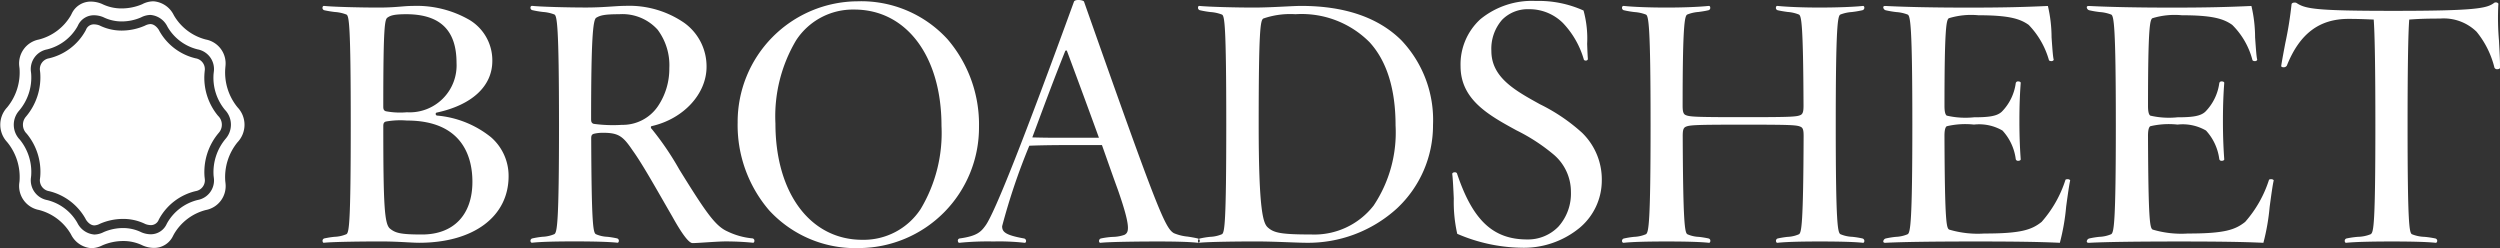 <svg xmlns="http://www.w3.org/2000/svg" xmlns:xlink="http://www.w3.org/1999/xlink" width="189.778" height="18.838" viewBox="0 0 189.778 18.838">
  <rect x="0" y="0" width="189.778" height="18.838" fill="#333333" stroke="none"/>
  <defs>
    <clipPath id="clip-path">
      <path id="Clip_6" data-name="Clip 6" d="M0,0H18.577V18.739H0Z" transform="translate(0 0.548)" fill="none"/>
    </clipPath>
  </defs>
  <g id="Broadsheet_Web_Logo" data-name="Broadsheet Web Logo" transform="translate(0 -0.69)">
    <path id="Fill_1" data-name="Fill 1" d="M40.748,18.832A8.883,8.883,0,0,1,33.9,15.962,9.922,9.922,0,0,1,31.514,9.3,9.154,9.154,0,0,1,40.6.1a8.877,8.877,0,0,1,6.845,2.879,9.922,9.922,0,0,1,2.39,6.651A9.154,9.154,0,0,1,40.748,18.832ZM40.37.727a5.142,5.142,0,0,0-4.419,2.336,11.284,11.284,0,0,0-1.569,6.314c0,5.28,2.649,8.827,6.592,8.827a5.17,5.17,0,0,0,4.432-2.336,11.227,11.227,0,0,0,1.582-6.315C46.988,4.274,44.329.727,40.37.727Zm50.6,18.079a12.736,12.736,0,0,1-4.831-1.055,11.026,11.026,0,0,1-.262-2.68c-.035-.76-.068-1.477-.115-1.846a.1.1,0,0,1,.024-.087.214.214,0,0,1,.16-.057.188.188,0,0,1,.168.068c1.192,3.572,2.738,5.029,5.334,5.029a3.213,3.213,0,0,0,2.378-.981,3.764,3.764,0,0,0,.943-2.641,3.7,3.7,0,0,0-1.285-2.8A14.064,14.064,0,0,0,90.643,9.9c-2.091-1.142-4.252-2.322-4.252-4.875a4.639,4.639,0,0,1,1.5-3.562A6.178,6.178,0,0,1,92.1.074,8.262,8.262,0,0,1,95.726.8,8.006,8.006,0,0,1,96,3.337c.016.43.032.836.053,1.112a.127.127,0,0,1-.027.1A.164.164,0,0,1,95.9,4.6c-.075,0-.139-.033-.15-.076a6.705,6.705,0,0,0-1.589-2.778A3.608,3.608,0,0,0,91.573.7a2.725,2.725,0,0,0-2.025.8,3.337,3.337,0,0,0-.818,2.367c0,2.016,1.8,3.006,3.7,4.054a13.786,13.786,0,0,1,3.182,2.155,4.935,4.935,0,0,1,1.5,3.648,4.686,4.686,0,0,1-1.654,3.548A6.666,6.666,0,0,1,90.969,18.806Zm-62.88-.351c-.277,0-.793-.677-1.534-2.011q-.338-.585-.648-1.124l-.008-.015c-.984-1.71-1.761-3.06-2.363-3.891-.719-1.065-1.058-1.333-2.24-1.333a2.878,2.878,0,0,0-.7.076c-.155.051-.2.133-.2.352.025,6.586.15,7.139.352,7.267a2.381,2.381,0,0,0,.868.2,6.866,6.866,0,0,1,.743.121.183.183,0,0,1,.134.211c-.009.07-.047.118-.094.118h-.015c-.623-.067-1.723-.1-3.271-.1s-2.586.033-3.2.1h-.017c-.057,0-.1-.051-.11-.123a.185.185,0,0,1,.153-.206,6.389,6.389,0,0,1,.767-.123,2.514,2.514,0,0,0,.893-.2c.207-.13.353-.8.353-8.323C17.95,1.882,17.8,1.2,17.6,1.1a2.951,2.951,0,0,0-.868-.191,7.268,7.268,0,0,1-.792-.135.185.185,0,0,1-.153-.206.122.122,0,0,1,.11-.122h.018c.659.072,2.709.125,4.1.125.79,0,1.438-.043,1.959-.078.384-.025.714-.047,1.009-.047a7.362,7.362,0,0,1,4.47,1.285,4.062,4.062,0,0,1,1.7,3.341c0,2.056-1.746,3.949-4.153,4.5a.091.091,0,0,0-.073.061.186.186,0,0,0,.073.165,22,22,0,0,1,2.079,3.059l.161.26c1.922,3.1,2.614,4.058,3.5,4.451a5.466,5.466,0,0,0,1.887.527.174.174,0,0,1,.157.2c0,.076-.044.133-.093.133h-.014a21.015,21.015,0,0,0-2.114-.1c-.32,0-.929.039-1.465.073C28.662,18.43,28.258,18.455,28.089,18.455ZM22.529,1.08c-1.124,0-1.452.085-1.761.276-.233.181-.378,1.532-.378,7.695,0,.186.033.3.2.352a10.834,10.834,0,0,0,2.139.076,3.232,3.232,0,0,0,2.723-1.4,5.073,5.073,0,0,0,.875-2.9,4.5,4.5,0,0,0-.89-2.926A3.6,3.6,0,0,0,22.529,1.08Zm137.9,17.352h-.015c-.623-.067-1.749-.1-3.346-.1-.936,0-2.629.013-3.447.1h-.015c-.047,0-.086-.049-.094-.119a.183.183,0,0,1,.133-.21,7.066,7.066,0,0,1,.857-.124,2.71,2.71,0,0,0,.98-.2c.219-.146.353-.626.353-8.323,0-4.173-.044-6.929-.126-7.971l-.285-.011c-.5-.02-.968-.039-1.627-.039-2.224,0-3.711,1.126-4.681,3.545a.267.267,0,0,1-.251.126.221.221,0,0,1-.164-.052A.056.056,0,0,1,148.688,5c.066-.44.187-1.076.315-1.749a27.624,27.624,0,0,0,.466-2.9c0-.114.129-.155.239-.155a.283.283,0,0,1,.139.029c.671.447,1.431.6,7.322.6,6.239,0,7.13-.184,7.674-.6a.2.2,0,0,1,.135-.04.229.229,0,0,1,.177.067.107.107,0,0,1,.014.1,19.824,19.824,0,0,0,.05,2.737c.044.809.086,1.57.076,2.066-.013.066-.113.1-.2.1a.215.215,0,0,1-.223-.126,6.9,6.9,0,0,0-1.355-2.719,3.569,3.569,0,0,0-2.771-1c-1.092,0-1.625.024-2.34.076-.082,1.011-.126,3.768-.126,7.971,0,7.552.129,8.2.327,8.323a2.748,2.748,0,0,0,.957.2,6.96,6.96,0,0,1,.829.124.183.183,0,0,1,.134.21C160.513,18.383,160.475,18.432,160.428,18.432Zm-26.364,0c-.081,0-.13-.033-.138-.093a.252.252,0,0,1,.194-.237,6.389,6.389,0,0,1,.767-.123,2.514,2.514,0,0,0,.893-.2c.206-.13.352-.8.352-8.323,0-7.571-.153-8.25-.352-8.349a2.95,2.95,0,0,0-.868-.191,7.264,7.264,0,0,1-.792-.134.253.253,0,0,1-.194-.236c.007-.059.056-.092.138-.092h.032c1.59.082,3.774.125,6.316.125,2.734,0,4.328-.048,6.013-.125a10.527,10.527,0,0,1,.279,2.38c.051.736.1,1.429.149,1.643a.1.1,0,0,1-.006.1.2.2,0,0,1-.165.063c-.081,0-.169-.03-.181-.086a5.807,5.807,0,0,0-1.534-2.665c-.654-.462-1.49-.73-3.825-.73a5.755,5.755,0,0,0-2.239.227c-.186.133-.328.707-.328,6.664,0,.413.059.659.176.729a6.283,6.283,0,0,0,2.064.126c1.234,0,1.767-.108,2.113-.427a3.82,3.82,0,0,0,1.058-2.163.169.169,0,0,1,.188-.135c.091,0,.189.042.189.11-.049.67-.1,1.5-.1,2.893,0,1.351.051,2.232.1,2.916,0,.066-.1.11-.19.11a.169.169,0,0,1-.188-.136,3.96,3.96,0,0,0-1.007-2.162,3.533,3.533,0,0,0-2.164-.453,6.162,6.162,0,0,0-2.064.125c-.117.07-.176.316-.176.729.026,6.579.151,6.99.353,7.116a7.591,7.591,0,0,0,2.667.3c2.774,0,3.585-.272,4.354-.881a8.93,8.93,0,0,0,1.811-3.194c.01-.028.075-.048.156-.048a.249.249,0,0,1,.188.061.067.067,0,0,1,.007.064c-.071.294-.184,1.109-.3,1.972a16.366,16.366,0,0,1-.476,2.731c-1.525-.072-3.384-.1-6.416-.1-3.256,0-5.551.034-6.819.1Zm-15.448,0c-.081,0-.13-.033-.138-.093a.252.252,0,0,1,.193-.236,6.4,6.4,0,0,1,.767-.123,2.516,2.516,0,0,0,.894-.2c.2-.126.353-.82.353-8.323,0-7.57-.153-8.249-.353-8.349a2.953,2.953,0,0,0-.869-.191,7.259,7.259,0,0,1-.793-.135.253.253,0,0,1-.193-.236c.007-.059.056-.092.138-.092h.032c1.59.082,3.773.125,6.315.125,2.735,0,4.328-.048,6.013-.125a10.472,10.472,0,0,1,.279,2.377c.051.736.1,1.431.15,1.646a.1.1,0,0,1-.007.1.2.2,0,0,1-.166.063c-.081,0-.169-.03-.18-.086a6.315,6.315,0,0,0-1.535-2.665c-.654-.462-1.49-.73-3.824-.73a5.755,5.755,0,0,0-2.239.227c-.186.133-.328.707-.328,6.664,0,.414.059.659.176.729a6.279,6.279,0,0,0,2.063.126c1.234,0,1.768-.108,2.114-.427a3.821,3.821,0,0,0,1.057-2.163.169.169,0,0,1,.188-.135c.091,0,.189.042.189.11-.049.682-.1,1.525-.1,2.893,0,1.329.051,2.22.1,2.916,0,.066-.1.11-.19.11a.169.169,0,0,1-.188-.136,3.939,3.939,0,0,0-1.007-2.162,3.533,3.533,0,0,0-2.164-.453,6.157,6.157,0,0,0-2.063.125c-.117.07-.176.315-.176.729.025,6.578.15,6.99.352,7.116a7.6,7.6,0,0,0,2.668.3c2.774,0,3.585-.272,4.353-.881a8.929,8.929,0,0,0,1.812-3.194c.009-.028.075-.048.155-.048a.25.25,0,0,1,.189.061.068.068,0,0,1,.008.064c-.071.293-.183,1.1-.3,1.963a16.341,16.341,0,0,1-.478,2.739c-1.524-.072-3.383-.1-6.416-.1-3.256,0-5.55.034-6.818.1Zm-1.665,0h-.015c-.623-.067-1.724-.1-3.271-.1s-2.588.033-3.22.1h-.015c-.047,0-.086-.049-.094-.119a.183.183,0,0,1,.133-.21,6.917,6.917,0,0,1,.743-.121,2.368,2.368,0,0,0,.867-.2c.191-.12.328-.724.353-7.443,0-.4-.03-.607-.2-.7-.3-.149-.65-.175-4.378-.175s-4.108.029-4.4.175c-.171.1-.2.305-.2.7.026,6.719.163,7.323.353,7.443a2.363,2.363,0,0,0,.867.2,6.884,6.884,0,0,1,.743.121.183.183,0,0,1,.133.211c-.009.07-.047.118-.093.118h-.015c-.632-.068-1.686-.1-3.221-.1-1.552,0-2.644.034-3.245.1h-.018a.123.123,0,0,1-.111-.123.186.186,0,0,1,.154-.206,6.372,6.372,0,0,1,.767-.123,2.519,2.519,0,0,0,.894-.2c.206-.13.352-.8.352-8.323,0-7.571-.153-8.25-.352-8.349a2.958,2.958,0,0,0-.869-.191,7.248,7.248,0,0,1-.792-.135.186.186,0,0,1-.154-.206A.122.122,0,0,1,98.752.45h.018c.71.077,1.954.125,3.245.125,1.269,0,2.473-.047,3.221-.125h.015c.046,0,.085.048.093.117a.183.183,0,0,1-.133.211c-.258.062-.527.1-.763.132a2.8,2.8,0,0,0-.847.194c-.193.1-.353.684-.353,6.916,0,.373.033.608.2.7.3.147.678.175,4.4.175s4.079-.027,4.378-.175c.169-.1.2-.323.2-.7-.025-6.269-.162-6.821-.353-6.916a2.807,2.807,0,0,0-.847-.194c-.237-.033-.5-.07-.763-.132a.183.183,0,0,1-.133-.211c.009-.069.047-.118.094-.118h.015c.748.078,1.951.125,3.22.125S116.2.529,116.936.452h.015c.046,0,.083.046.091.113a.193.193,0,0,1-.156.215,7.256,7.256,0,0,1-.792.134,2.962,2.962,0,0,0-.87.191c-.2.1-.352.779-.352,8.349,0,7.52.146,8.193.352,8.323a2.518,2.518,0,0,0,.894.2,6.4,6.4,0,0,1,.768.123.192.192,0,0,1,.156.215C117.034,18.385,117,18.432,116.951,18.432Zm-50.4,0a.068.068,0,0,1-.031-.008.137.137,0,0,0,.073-.111.184.184,0,0,0-.064-.17.21.21,0,0,1,.088-.041,6.372,6.372,0,0,1,.767-.123,2.514,2.514,0,0,0,.893-.2c.2-.125.327-.772.327-8.323,0-7.615-.129-8.25-.327-8.349a2.952,2.952,0,0,0-.869-.191,7.242,7.242,0,0,1-.792-.135.192.192,0,0,1-.156-.215C66.465.5,66.5.45,66.548.45h.015c.684.072,2.742.125,4.126.125.791,0,1.656-.043,2.352-.078.512-.025.953-.047,1.247-.047,3.3,0,5.856.875,7.6,2.6A8.778,8.778,0,0,1,84.3,9.479a8.623,8.623,0,0,1-2.737,6.342,10.018,10.018,0,0,1-6.925,2.609c-.255,0-.706-.017-1.228-.036-.776-.029-1.739-.065-2.548-.065-1.163,0-3.559.021-4.3.1ZM73.859,1.08a6.274,6.274,0,0,0-2.44.327c-.219.136-.353.745-.353,8.047,0,6.649.348,7.509.7,7.819.453.4.967.528,3.3.528a5.7,5.7,0,0,0,4.724-2.193,9.976,9.976,0,0,0,1.667-6.079c0-2.76-.662-4.886-1.969-6.318A7.265,7.265,0,0,0,73.859,1.08ZM66.48,18.432h-.018c-.618-.069-1.593-.1-3.069-.1-1.184,0-3.612.021-4.328.1h-.018c-.053,0-.093-.044-.1-.112a.2.2,0,0,1,.144-.217,5.945,5.945,0,0,1,.894-.119,2.756,2.756,0,0,0,.892-.157c.343-.185.508-.538-.5-3.42-.293-.8-.572-1.592-.867-2.428l-.342-.967H57c-1.891,0-2.815.029-3.346.051l-.007.019a47.778,47.778,0,0,0-2.056,6.091c0,.435.24.672,1.66.93a.192.192,0,0,1,.156.215c-.007.067-.045.114-.091.114H53.3a17.373,17.373,0,0,0-2.364-.1,21.675,21.675,0,0,0-2.592.1h-.014c-.057,0-.092-.073-.1-.141a.162.162,0,0,1,.135-.188c1.305-.181,1.612-.491,1.963-.979.7-.955,2.958-6.674,6.718-17C57.081.045,57.2,0,57.381,0c.2,0,.4.058.426.124C63.39,15.966,63.956,17.3,64.625,17.7a3.567,3.567,0,0,0,1.063.263c.257.041.524.084.75.14a.209.209,0,0,1,.088.041.193.193,0,0,0-.068.172.134.134,0,0,0,.06.108A.1.1,0,0,1,66.48,18.432ZM56.455,3.83a.093.093,0,0,0-.083.066c-.85,2.125-1.469,3.79-2.124,5.551l-.367.985c1.057.026,1.252.026,3.119.026H58.94C58.343,8.81,57.53,6.6,56.524,3.9,56.513,3.854,56.488,3.83,56.455,3.83ZM.1,18.432c-.047,0-.085-.049-.094-.118A.184.184,0,0,1,.136,18.1a6.889,6.889,0,0,1,.78-.123,2.5,2.5,0,0,0,.9-.2c.2-.125.328-.771.328-8.323,0-7.616-.13-8.25-.328-8.349A2.946,2.946,0,0,0,.939.912a7.854,7.854,0,0,1-.8-.133A.184.184,0,0,1,0,.567C.01.5.049.45.1.45H.11c.7.074,2.74.125,4.126.125C5.009.577,5.53.534,5.949.5c.313-.026.583-.048.879-.048a8.01,8.01,0,0,1,4.324,1.059,3.577,3.577,0,0,1,1.739,3.114c0,1.918-1.54,3.347-4.226,3.923a.1.1,0,0,0-.073.108.119.119,0,0,0,.1.118,7.579,7.579,0,0,1,4.095,1.641,3.882,3.882,0,0,1,1.339,2.961c0,3.07-2.666,5.054-6.793,5.054-.243,0-.552-.017-.911-.036-.539-.029-1.211-.065-2.007-.065-1.164,0-3.56.021-4.3.1ZM6.4,9.151a6.2,6.2,0,0,0-1.586.076c-.169.048-.2.166-.2.352,0,6.028.089,7.408.5,7.77.419.345.811.453,2.441.453,2.395,0,3.824-1.494,3.824-4C11.382,12.066,10.735,9.151,6.4,9.151ZM6.35,1.08c-.956,0-1.2.109-1.41.251s-.327.524-.327,6.764c0,.186.033.3.2.352A5.816,5.816,0,0,0,6.4,8.523a3.564,3.564,0,0,0,3.774-3.748C10.175,2.289,8.924,1.08,6.35,1.08Z" transform="translate(24.482 0.689)" fill="#fff"/>
    <path id="Fill_3" data-name="Fill 3" d="M13.786,3.7,13.8,3.55a.831.831,0,0,0-.69-.95A4.29,4.29,0,0,1,10.37.544L10.314.438S10.057,0,9.676,0a.981.981,0,0,0-.413.119A4.415,4.415,0,0,1,7.5.493,3.772,3.772,0,0,1,5.809.1h0A1.244,1.244,0,0,0,5.392.021a.635.635,0,0,0-.607.417L4.727.546A4.277,4.277,0,0,1,1.979,2.6a.828.828,0,0,0-.683.946l.017.154A4.612,4.612,0,0,1,.228,7.03.941.941,0,0,0,.286,8.317a4.534,4.534,0,0,1,1.028,3.262l-.018.154a.834.834,0,0,0,.691.95,4.337,4.337,0,0,1,2.74,2.052l.057.108s.255.439.638.439a.989.989,0,0,0,.413-.118A4.392,4.392,0,0,1,7.6,14.79a3.792,3.792,0,0,1,1.689.386h0a1.228,1.228,0,0,0,.418.085.636.636,0,0,0,.607-.419l.057-.106a4.288,4.288,0,0,1,2.745-2.057.832.832,0,0,0,.687-.947l-.017-.153a4.6,4.6,0,0,1,1.082-3.326.928.928,0,0,0-.056-1.289A4.522,4.522,0,0,1,13.786,3.7" transform="translate(1.74 2.518)" fill="#fff"/>
    <g id="Group_7" data-name="Group 7" transform="translate(0 0.241)">
      <path id="Clip_6-2" data-name="Clip 6" d="M0,0H18.577V18.739H0Z" transform="translate(0 0.548)" fill="none"/>
      <g id="Group_7-2" data-name="Group 7" clip-path="url(#clip-path)">
        <path id="Fill_5" data-name="Fill 5" d="M6.927,18.739h0a1.869,1.869,0,0,1-1.491-.956l-.063-.119a3.937,3.937,0,0,0-2.442-1.831H2.923a1.851,1.851,0,0,1-1.461-2.018l.021-.172a4.176,4.176,0,0,0-.925-2.938l-.063-.072a1.924,1.924,0,0,1,0-2.528l.063-.071A4.175,4.175,0,0,0,1.483,5.1l-.021-.172A1.85,1.85,0,0,1,2.923,2.907l.008,0a3.935,3.935,0,0,0,2.442-1.83L5.436.955A1.59,1.59,0,0,1,6.893.022,2.175,2.175,0,0,1,7.743.2l.03.014a3.32,3.32,0,0,0,1.46.327A3.989,3.989,0,0,0,10.8.219L10.834.2A1.873,1.873,0,0,1,11.65,0a1.869,1.869,0,0,1,1.492.955l.064.121a3.93,3.93,0,0,0,2.44,1.83l.009,0a1.848,1.848,0,0,1,1.46,2.017L17.1,5.1a4.185,4.185,0,0,0,.923,2.938l.064.071a1.923,1.923,0,0,1,0,2.528l-.064.072a4.182,4.182,0,0,0-.923,2.938l.019.172a1.849,1.849,0,0,1-1.46,2.018h-.009a3.931,3.931,0,0,0-2.44,1.831l-.064.119a1.592,1.592,0,0,1-1.459.933,2.162,2.162,0,0,1-.849-.182l-.03-.014a3.309,3.309,0,0,0-1.459-.327,4,4,0,0,0-1.573.327l-.03.014A1.872,1.872,0,0,1,6.927,18.739ZM7.132,1.06a1.323,1.323,0,0,0-1.217.781l-.059.111a3.658,3.658,0,0,1-2.286,1.7,1.522,1.522,0,0,0-1.221,1.7l.017.152a3.884,3.884,0,0,1-.918,2.8,1.619,1.619,0,0,0,.059,2.2,3.892,3.892,0,0,1,.86,2.728l-.018.159a1.529,1.529,0,0,0,1.239,1.7,3.633,3.633,0,0,1,2.269,1.7l.06.113a1.578,1.578,0,0,0,1.244.8,1.618,1.618,0,0,0,.711-.185,3.734,3.734,0,0,1,1.467-.307,3.158,3.158,0,0,1,1.4.325,1.864,1.864,0,0,0,.7.148,1.325,1.325,0,0,0,1.216-.786l.058-.107A3.674,3.674,0,0,1,15,15.083a1.509,1.509,0,0,0,1.231-1.7l-.018-.153a3.948,3.948,0,0,1,.919-2.8,1.624,1.624,0,0,0-.058-2.193,3.833,3.833,0,0,1-.861-2.731l.018-.158a1.521,1.521,0,0,0-1.234-1.7,3.647,3.647,0,0,1-2.274-1.7l-.055-.105a1.57,1.57,0,0,0-1.249-.808,1.617,1.617,0,0,0-.713.186,3.667,3.667,0,0,1-1.464.307,3.164,3.164,0,0,1-1.406-.326A1.846,1.846,0,0,0,7.132,1.06Z" transform="translate(0 0.548)" fill="#fff"/>
      </g>
    </g>
  </g>
</svg>
